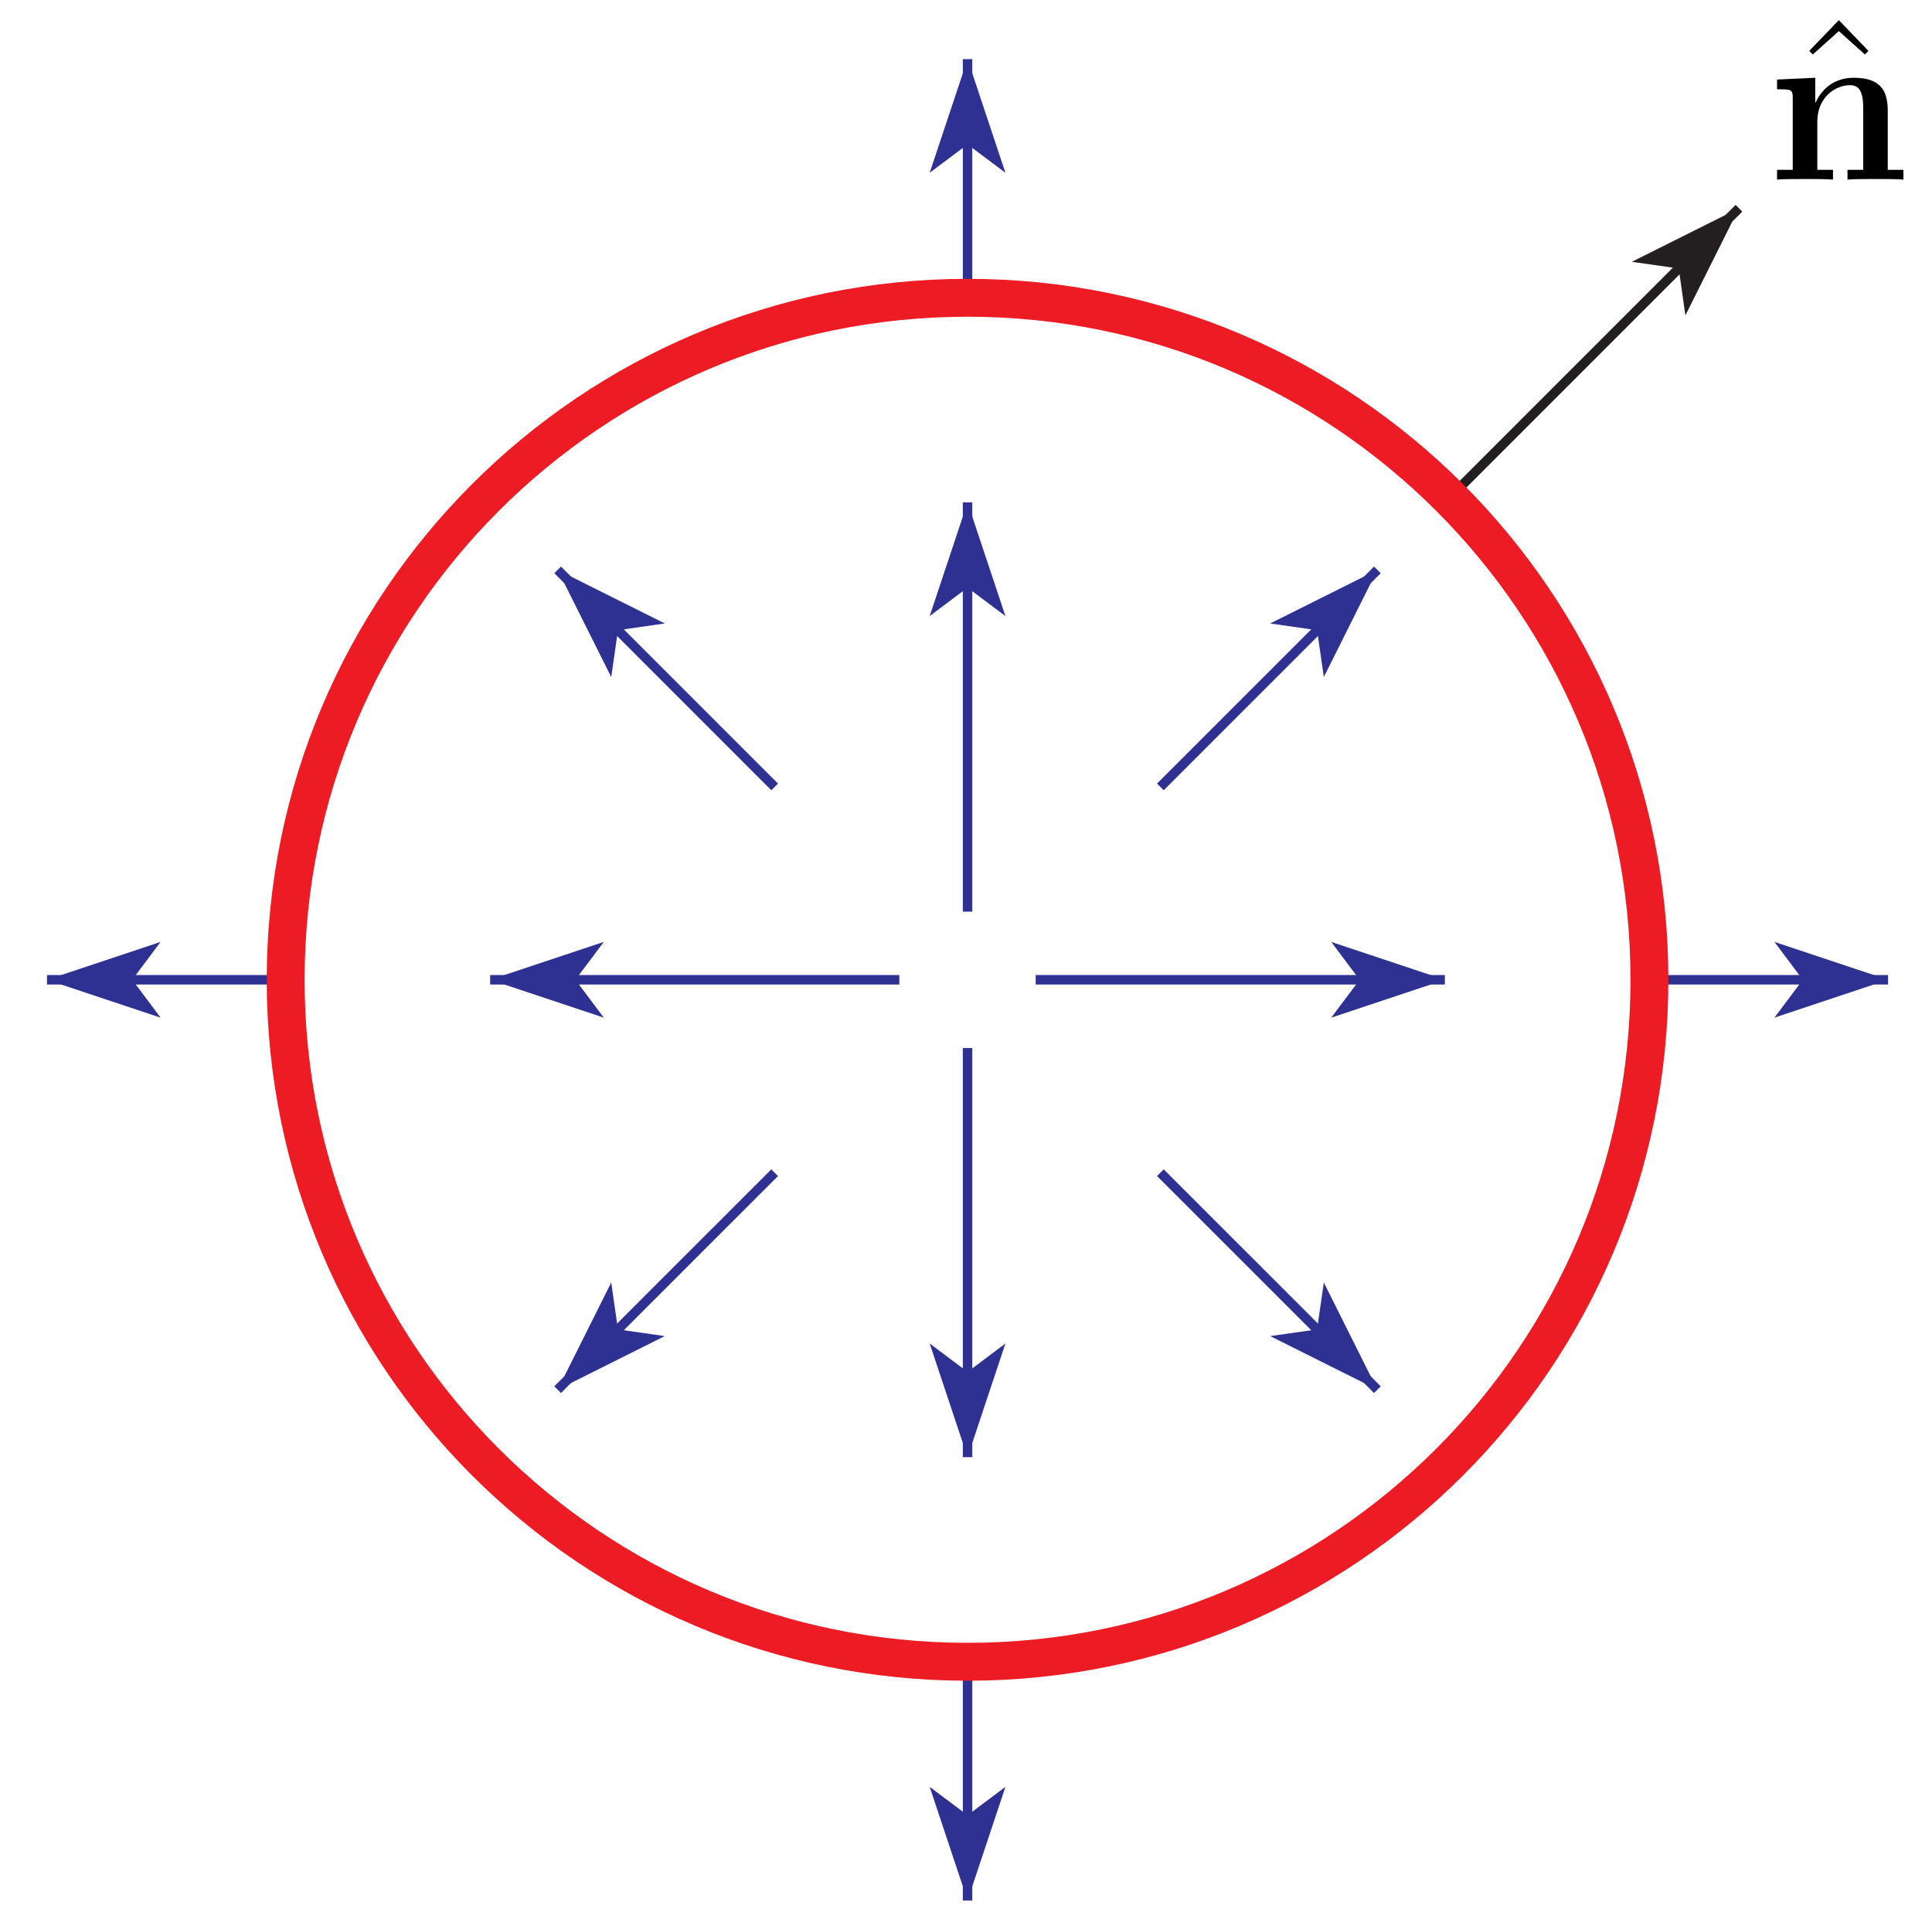 <?xml version="1.0" encoding="UTF-8"?>
<svg xmlns="http://www.w3.org/2000/svg" xmlns:xlink="http://www.w3.org/1999/xlink" width="102pt" height="101pt" viewBox="0 0 102 101" version="1.1">
<defs>
<g>
<symbol overflow="visible" id="glyph0-0">
<path style="stroke:none;" d=""/>
</symbol>
<symbol overflow="visible" id="glyph0-1">
<path style="stroke:none;" d="M 2.922 -8.297 L 1.359 -6.672 L 1.547 -6.484 L 2.922 -7.719 L 4.297 -6.484 L 4.484 -6.672 Z M 2.922 -8.297 "/>
</symbol>
<symbol overflow="visible" id="glyph1-0">
<path style="stroke:none;" d=""/>
</symbol>
<symbol overflow="visible" id="glyph1-1">
<path style="stroke:none;" d="M 6.344 -3.656 C 6.344 -4.797 5.859 -5.375 4.547 -5.375 C 3.688 -5.375 2.938 -4.953 2.531 -4.062 L 2.516 -4.062 L 2.516 -5.375 L 0.5 -5.281 L 0.5 -4.766 C 1.25 -4.766 1.328 -4.766 1.328 -4.297 L 1.328 -0.516 L 0.5 -0.516 L 0.5 0 C 0.781 -0.031 1.641 -0.031 1.969 -0.031 C 2.312 -0.031 3.172 -0.031 3.453 0 L 3.453 -0.516 L 2.625 -0.516 L 2.625 -3.062 C 2.625 -4.344 3.578 -4.984 4.344 -4.984 C 4.797 -4.984 5.047 -4.703 5.047 -3.797 L 5.047 -0.516 L 4.219 -0.516 L 4.219 0 C 4.5 -0.031 5.359 -0.031 5.688 -0.031 C 6.031 -0.031 6.891 -0.031 7.172 0 L 7.172 -0.516 L 6.344 -0.516 Z M 6.344 -3.656 "/>
</symbol>
</g>
</defs>
<g id="surface1">
<path style="fill:none;stroke-width:5;stroke-linecap:butt;stroke-linejoin:miter;stroke:rgb(18.039%,19.22%,57.249%);stroke-opacity:1;stroke-miterlimit:10;" d="M 474.805 492.812 L 258.789 492.812 " transform="matrix(0.1,0,0,-0.1,0,101)"/>
<path style=" stroke:none;fill-rule:nonzero;fill:rgb(18.039%,19.22%,57.249%);fill-opacity:1;" d="M 25.879 51.719 L 31.879 53.719 L 30.379 51.719 L 31.879 49.719 "/>
<path style="fill:none;stroke-width:5;stroke-linecap:butt;stroke-linejoin:miter;stroke:rgb(18.039%,19.22%,57.249%);stroke-opacity:1;stroke-miterlimit:10;" d="M 510.82 456.797 L 510.82 240.82 " transform="matrix(0.1,0,0,-0.1,0,101)"/>
<path style=" stroke:none;fill-rule:nonzero;fill:rgb(18.039%,19.22%,57.249%);fill-opacity:1;" d="M 51.082 76.918 L 53.082 70.918 L 51.082 72.418 L 49.082 70.918 "/>
<path style="fill:none;stroke-width:5;stroke-linecap:butt;stroke-linejoin:miter;stroke:rgb(18.039%,19.22%,57.249%);stroke-opacity:1;stroke-miterlimit:10;" d="M 546.797 492.812 L 762.812 492.812 " transform="matrix(0.1,0,0,-0.1,0,101)"/>
<path style=" stroke:none;fill-rule:nonzero;fill:rgb(18.039%,19.22%,57.249%);fill-opacity:1;" d="M 76.281 51.719 L 70.281 49.719 L 71.781 51.719 L 70.281 53.719 "/>
<path style="fill:none;stroke-width:5;stroke-linecap:butt;stroke-linejoin:miter;stroke:rgb(18.039%,19.22%,57.249%);stroke-opacity:1;stroke-miterlimit:10;" d="M 510.82 528.789 L 510.82 744.805 " transform="matrix(0.1,0,0,-0.1,0,101)"/>
<path style=" stroke:none;fill-rule:nonzero;fill:rgb(18.039%,19.22%,57.249%);fill-opacity:1;" d="M 51.082 26.52 L 49.082 32.52 L 51.082 31.02 L 53.082 32.52 "/>
<path style="fill:none;stroke-width:5;stroke-linecap:butt;stroke-linejoin:miter;stroke:rgb(18.039%,19.22%,57.249%);stroke-opacity:1;stroke-miterlimit:10;" d="M 612.617 594.609 L 727.188 709.18 " transform="matrix(0.1,0,0,-0.1,0,101)"/>
<path style=" stroke:none;fill-rule:nonzero;fill:rgb(18.039%,19.22%,57.249%);fill-opacity:1;" d="M 72.719 30.082 L 67.059 32.91 L 69.535 33.266 L 69.891 35.738 "/>
<path style="fill:none;stroke-width:5;stroke-linecap:butt;stroke-linejoin:miter;stroke:rgb(18.039%,19.22%,57.249%);stroke-opacity:1;stroke-miterlimit:10;" d="M 612.617 390.977 L 727.188 276.445 " transform="matrix(0.1,0,0,-0.1,0,101)"/>
<path style=" stroke:none;fill-rule:nonzero;fill:rgb(18.039%,19.22%,57.249%);fill-opacity:1;" d="M 72.719 73.355 L 69.891 67.699 L 69.535 70.176 L 67.059 70.527 "/>
<path style="fill:none;stroke-width:5;stroke-linecap:butt;stroke-linejoin:miter;stroke:rgb(18.039%,19.22%,57.249%);stroke-opacity:1;stroke-miterlimit:10;" d="M 408.984 594.609 L 294.414 709.18 " transform="matrix(0.1,0,0,-0.1,0,101)"/>
<path style=" stroke:none;fill-rule:nonzero;fill:rgb(18.039%,19.22%,57.249%);fill-opacity:1;" d="M 29.441 30.082 L 32.27 35.738 L 32.625 33.266 L 35.098 32.91 "/>
<path style="fill:none;stroke-width:5;stroke-linecap:butt;stroke-linejoin:miter;stroke:rgb(18.039%,19.22%,57.249%);stroke-opacity:1;stroke-miterlimit:10;" d="M 408.984 390.977 L 294.414 276.445 " transform="matrix(0.1,0,0,-0.1,0,101)"/>
<path style=" stroke:none;fill-rule:nonzero;fill:rgb(18.039%,19.22%,57.249%);fill-opacity:1;" d="M 29.441 73.355 L 35.098 70.527 L 32.625 70.176 L 32.27 67.699 "/>
<path style="fill:none;stroke-width:5;stroke-linecap:butt;stroke-linejoin:miter;stroke:rgb(18.039%,19.22%,57.249%);stroke-opacity:1;stroke-miterlimit:10;" d="M 150.82 492.812 L 24.805 492.812 " transform="matrix(0.1,0,0,-0.1,0,101)"/>
<path style=" stroke:none;fill-rule:nonzero;fill:rgb(18.039%,19.22%,57.249%);fill-opacity:1;" d="M 2.48 51.719 L 8.48 53.719 L 6.98 51.719 L 8.48 49.719 "/>
<path style="fill:none;stroke-width:5;stroke-linecap:butt;stroke-linejoin:miter;stroke:rgb(18.039%,19.22%,57.249%);stroke-opacity:1;stroke-miterlimit:10;" d="M 510.82 132.812 L 510.82 6.797 " transform="matrix(0.1,0,0,-0.1,0,101)"/>
<path style=" stroke:none;fill-rule:nonzero;fill:rgb(18.039%,19.22%,57.249%);fill-opacity:1;" d="M 51.082 100.32 L 53.082 94.32 L 51.082 95.82 L 49.082 94.32 "/>
<path style="fill:none;stroke-width:5;stroke-linecap:butt;stroke-linejoin:miter;stroke:rgb(18.039%,19.22%,57.249%);stroke-opacity:1;stroke-miterlimit:10;" d="M 870.82 492.812 L 996.797 492.812 " transform="matrix(0.1,0,0,-0.1,0,101)"/>
<path style=" stroke:none;fill-rule:nonzero;fill:rgb(18.039%,19.22%,57.249%);fill-opacity:1;" d="M 99.68 51.719 L 93.68 49.719 L 95.18 51.719 L 93.68 53.719 "/>
<path style="fill:none;stroke-width:5;stroke-linecap:butt;stroke-linejoin:miter;stroke:rgb(18.039%,19.22%,57.249%);stroke-opacity:1;stroke-miterlimit:10;" d="M 510.82 852.812 L 510.82 978.789 " transform="matrix(0.1,0,0,-0.1,0,101)"/>
<path style=" stroke:none;fill-rule:nonzero;fill:rgb(18.039%,19.22%,57.249%);fill-opacity:1;" d="M 51.082 3.121 L 49.082 9.121 L 51.082 7.621 L 53.082 9.121 "/>
<path style="fill:none;stroke-width:5;stroke-linecap:butt;stroke-linejoin:miter;stroke:rgb(13.73%,12.16%,12.549%);stroke-opacity:1;stroke-miterlimit:10;" d="M 765.352 747.344 L 918.086 900.078 " transform="matrix(0.1,0,0,-0.1,0,101)"/>
<path style=" stroke:none;fill-rule:nonzero;fill:rgb(13.73%,12.16%,12.549%);fill-opacity:1;" d="M 91.809 10.992 L 86.152 13.82 L 88.629 14.172 L 88.98 16.648 "/>
<path style="fill:none;stroke-width:20;stroke-linecap:butt;stroke-linejoin:miter;stroke:rgb(92.94%,10.979%,14.119%);stroke-opacity:1;stroke-miterlimit:10;" d="M 870.82 492.812 C 870.82 691.602 709.609 852.812 510.82 852.812 C 311.992 852.812 150.82 691.602 150.82 492.812 C 150.82 293.984 311.992 132.812 510.82 132.812 C 709.609 132.812 870.82 293.984 870.82 492.812 " transform="matrix(0.1,0,0,-0.1,0,101)"/>
<g style="fill:rgb(0%,0%,0%);fill-opacity:1;">
  <use xlink:href="#glyph0-1" x="94.16" y="9.36"/>
</g>
<g style="fill:rgb(0%,0%,0%);fill-opacity:1;">
  <use xlink:href="#glyph1-1" x="93.32" y="9.48"/>
</g>
</g>
</svg>
